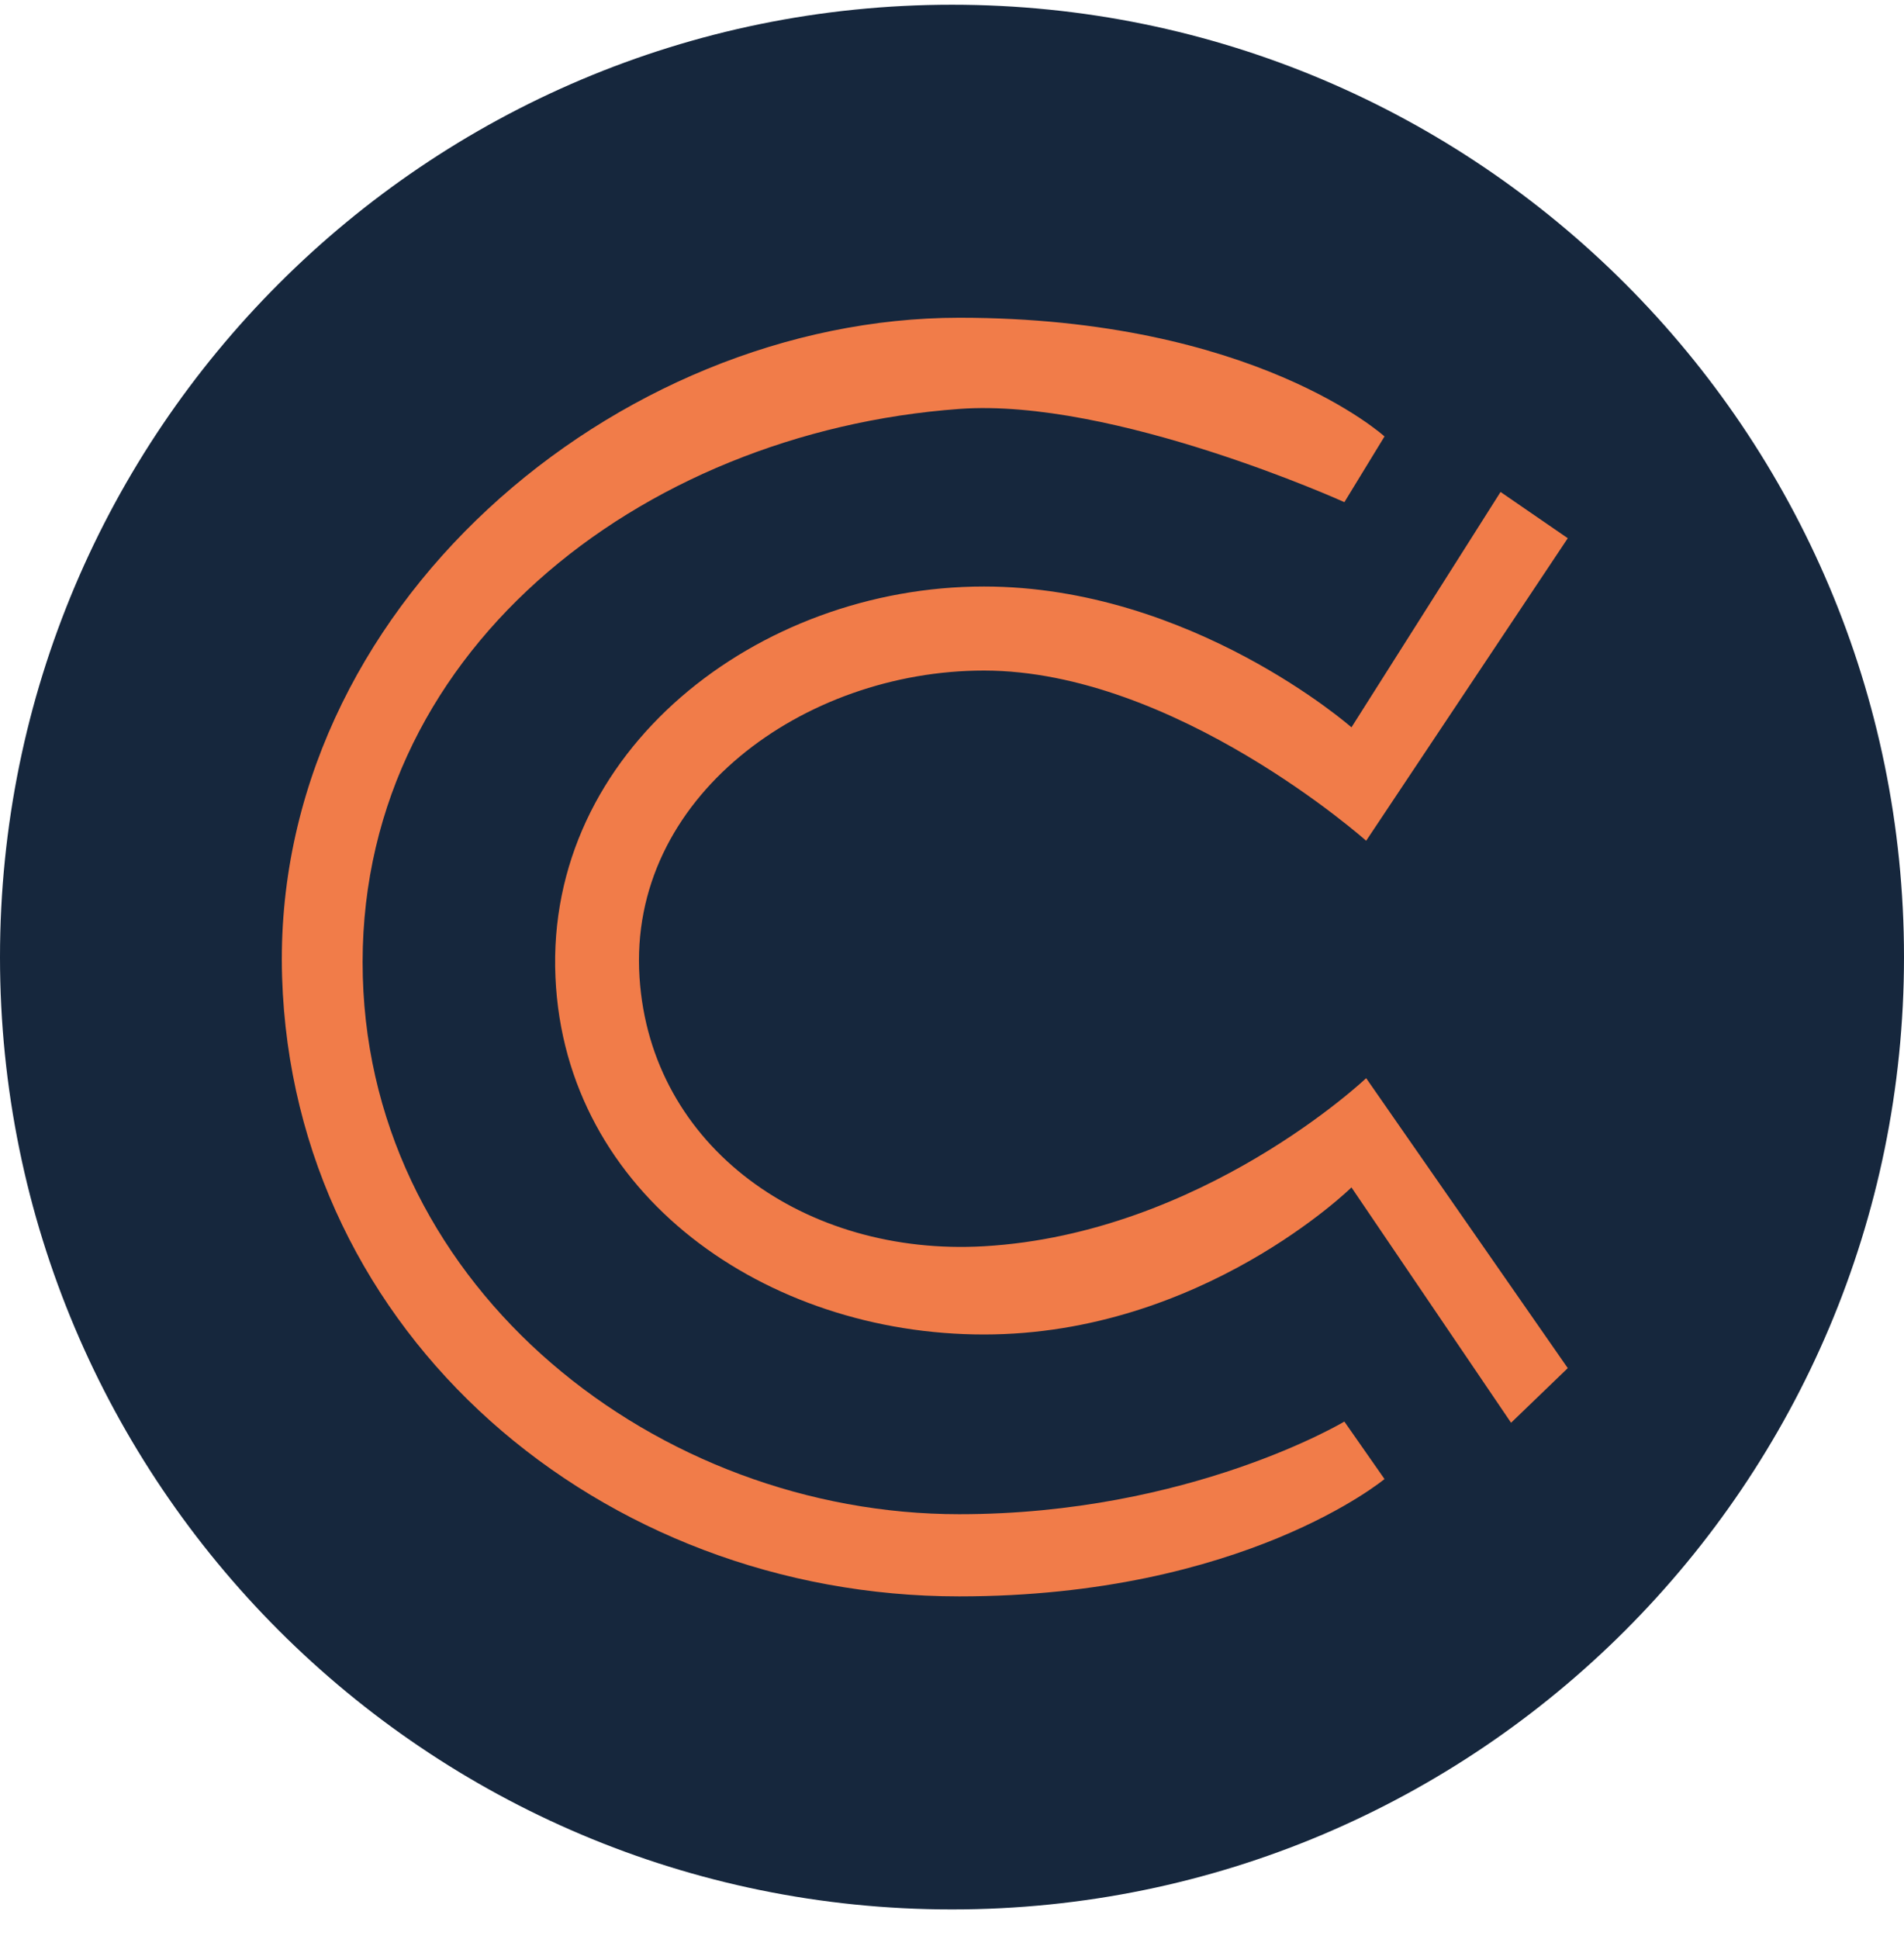 <svg xmlns="http://www.w3.org/2000/svg" width="56" height="57" fill="none" viewBox="0 0 56 57"><g clip-path="url(#a)"><path fill="#16273d" d="M56 28.139c0-15.464-12.536-28-28-28s-28 12.536-28 28 12.536 28 28 28 28-12.536 28-28"/><path fill="#f17c49" d="m46.111 15.824-1.977-1.36-4.385 6.92s-4.713-4.14-10.81-4.14c-6.66 0-12.898 4.837-12.602 11.49.285 6.4 6.196 10.501 12.602 10.501 6.405 0 10.81-4.324 10.81-4.324l4.694 6.919 1.668-1.606-5.93-8.525s-4.818 4.571-11.242 4.942c-5.242.302-9.807-2.899-10.13-7.907-.343-5.286 4.833-9.019 10.13-9.019 5.62 0 11.242 5.004 11.242 5.004z"/><path fill="#f17c49" d="m40.721 12.832-1.18 1.932s-6.789-3.073-11.328-2.741c-9.433.689-17.804 7.244-17.542 16.7.256 9.215 8.678 15.796 17.542 15.796 6.783 0 11.327-2.724 11.327-2.724l1.181 1.69s-4.142 3.45-12.508 3.45c-10.54 0-19.59-7.678-19.916-18.213-.336-10.847 9.848-19.38 19.916-19.38 8.683 0 12.508 3.49 12.508 3.49"/></g><defs><clipPath id="a"><path fill="#fff" d="M0 .139h56v56H0z"/></clipPath></defs></svg>